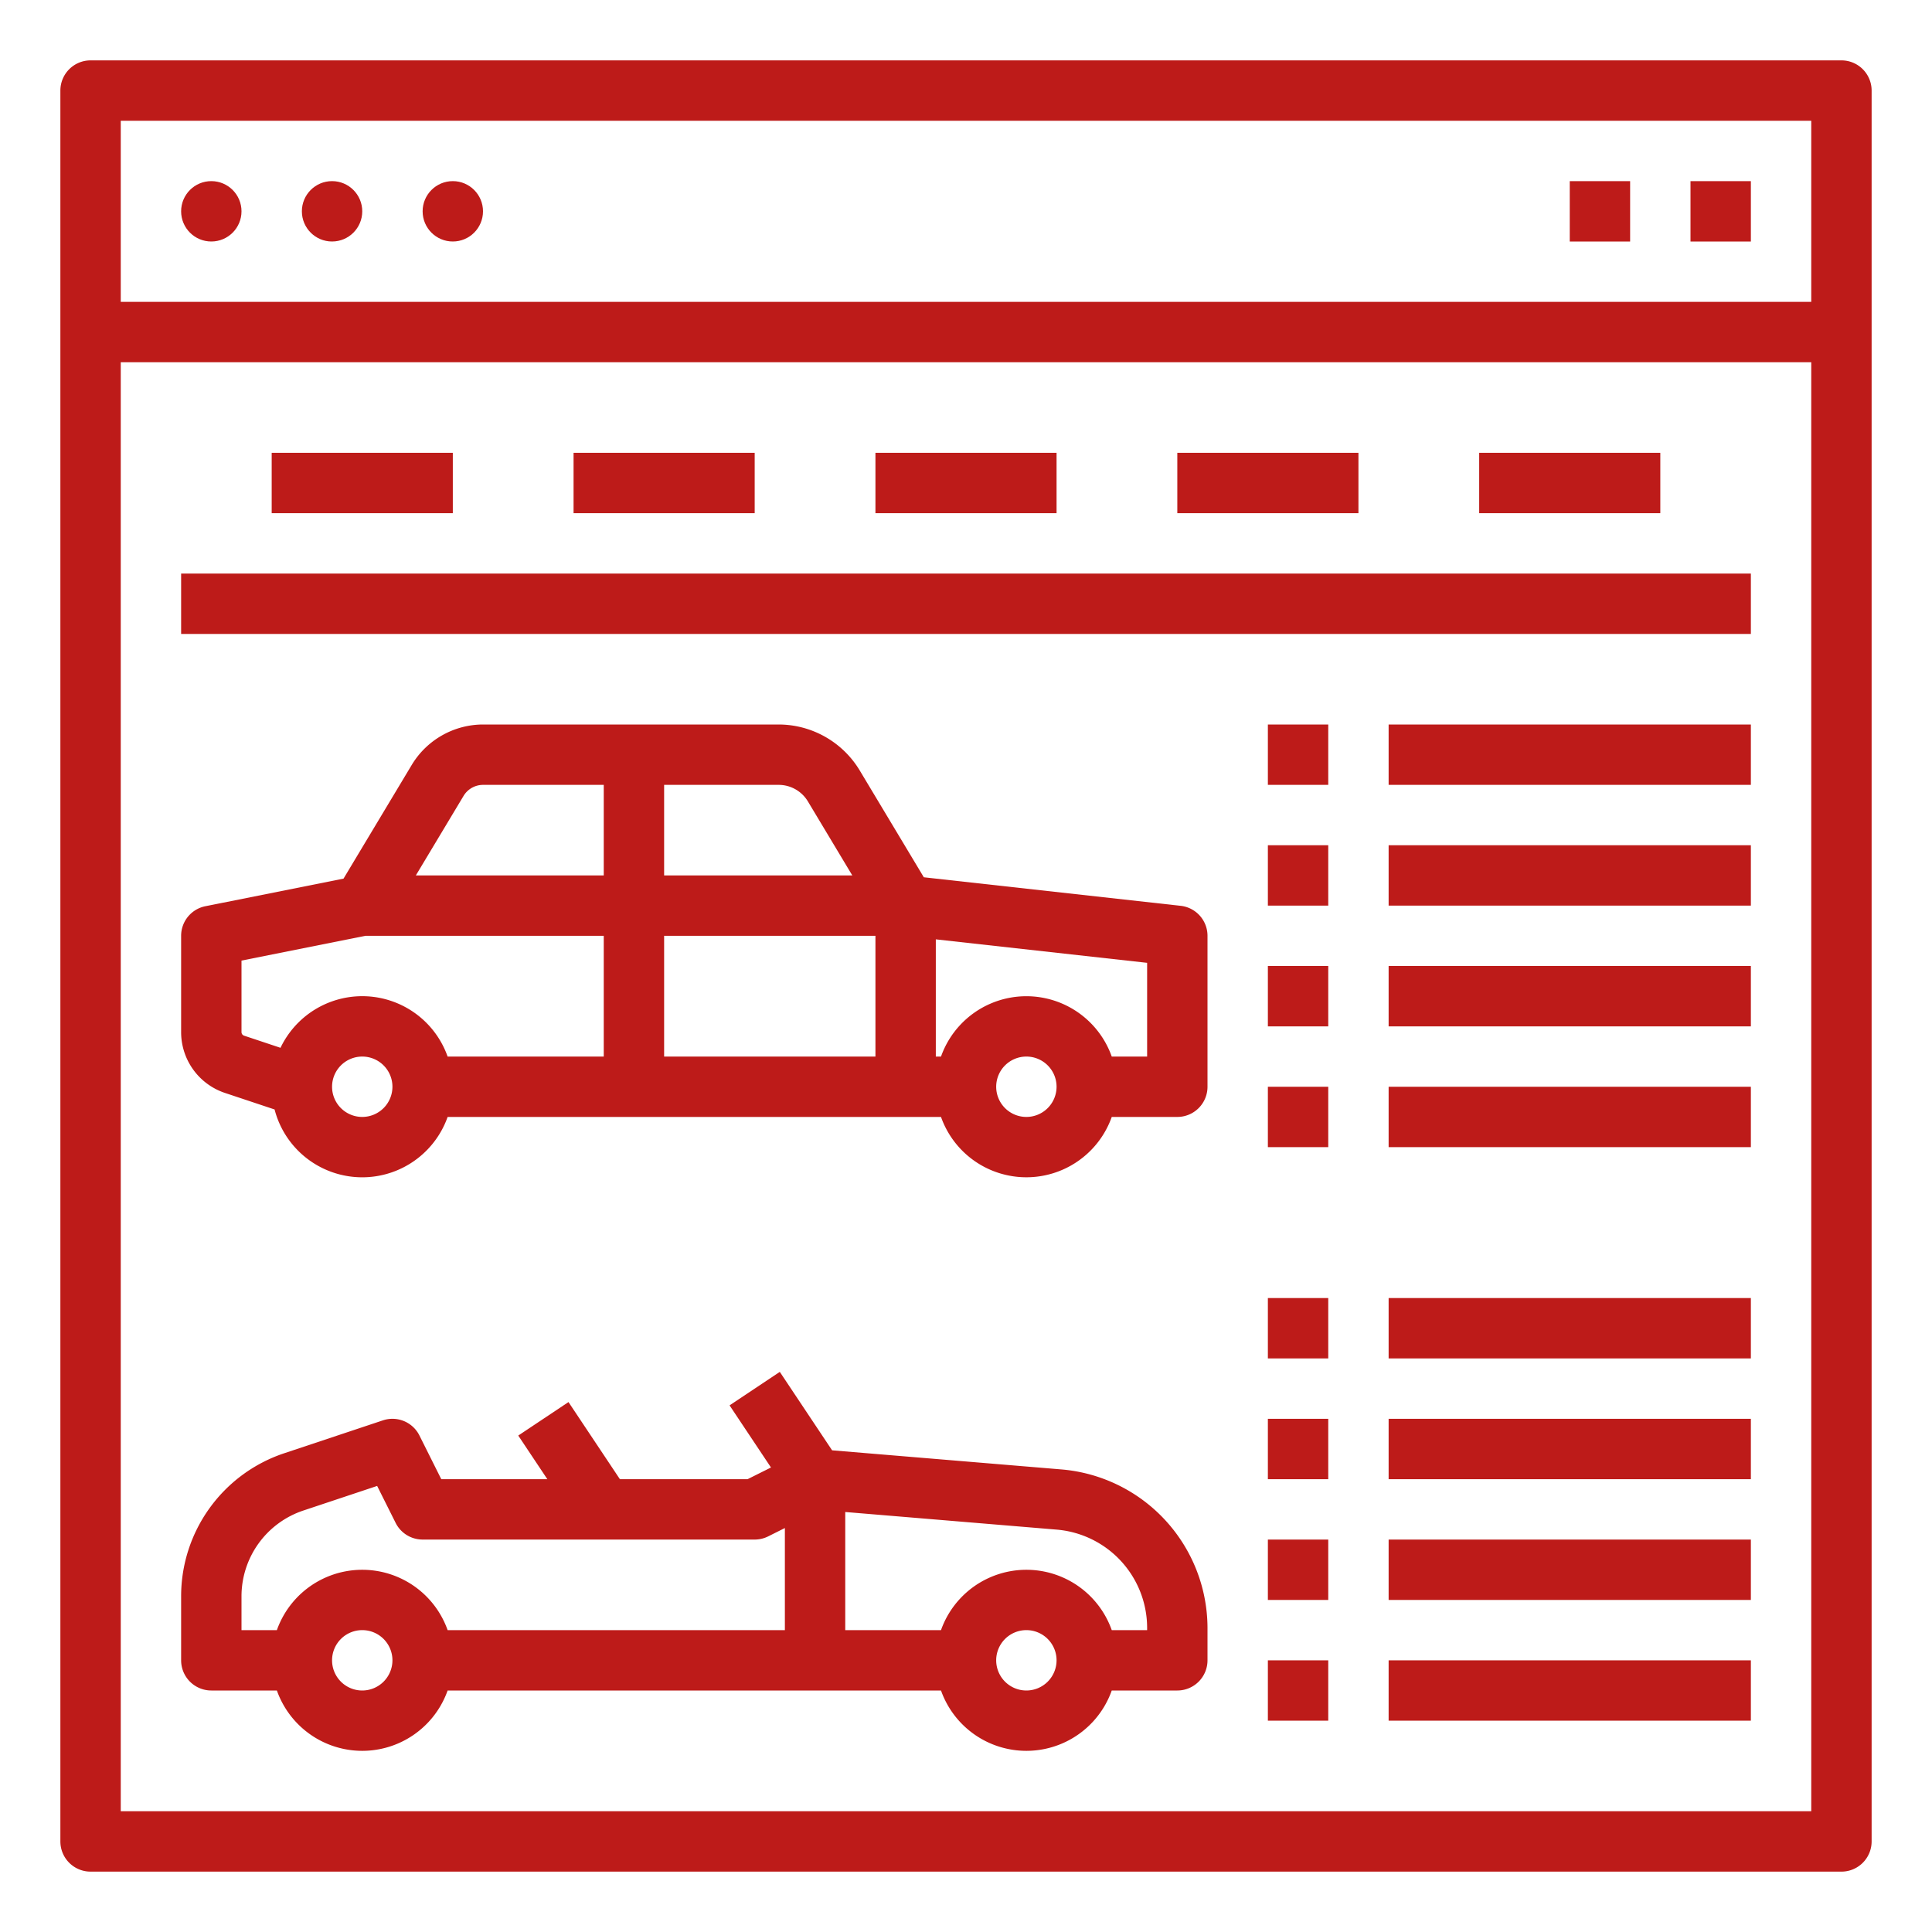 <?xml version="1.0" encoding="UTF-8"?> <svg xmlns="http://www.w3.org/2000/svg" xmlns:xlink="http://www.w3.org/1999/xlink" xmlns:svgjs="http://svgjs.com/svgjs" version="1.1" width="512" height="512" x="0" y="0" viewBox="0 0 512 512" style="enable-background:new 0 0 512 512" xml:space="preserve" class=""> <g> <g data-name="outline create"> <path d="M24 496h464a8 8 0 0 0 8-8V24a8 8 0 0 0-8-8H24a8 8 0 0 0-8 8v464a8 8 0 0 0 8 8zm8-16V96h448v384zm0-448h448v48H32z" fill="#bd1b19" data-original="#000000" class=""></path> <circle cx="56" cy="56" r="8" fill="#bd1b19" data-original="#000000" class=""></circle> <circle cx="88" cy="56" r="8" fill="#bd1b19" data-original="#000000" class=""></circle> <circle cx="120" cy="56" r="8" fill="#bd1b19" data-original="#000000" class=""></circle> <path d="M448 48h16v16h-16zM416 48h16v16h-16zM312.884 240.049l-68.062-7.563-17.01-28.349A25.129 25.129 0 0 0 206.375 192H128a22.113 22.113 0 0 0-18.865 10.681l-18.1 30.167-36.6 7.307A8 8 0 0 0 48 248v25.513a16.98 16.98 0 0 0 11.624 16.128l13.142 4.38A24 24 0 0 0 118.624 296h130.752a24 24 0 0 0 45.248 0H312a8 8 0 0 0 8-8v-40a8 8 0 0 0-7.116-7.951zM232 280h-56v-32h56zm-25.625-72a9.045 9.045 0 0 1 7.717 4.369L225.87 232H176v-24zm-83.521 2.913A6.033 6.033 0 0 1 128 208h32v24h-49.8zM64 273.513v-18.952L96.864 248H160v32h-41.376a23.995 23.995 0 0 0-44.288-2.321l-9.652-3.217a1 1 0 0 1-.684-.949zM96 296a8 8 0 1 1 8-8 8.009 8.009 0 0 1-8 8zm176 0a8 8 0 1 1 8-8 8.009 8.009 0 0 1-8 8zm32-16h-9.376a24 24 0 0 0-45.248 0H248v-31.062l56 6.222zM368 192h96v16h-96zM368 224h96v16h-96zM368 256h96v16h-96zM368 288h96v16h-96zM336 192h16v16h-16zM336 224h16v16h-16zM336 256h16v16h-16zM336 288h16v16h-16zM281.487 389.43l-60.973-5.081-13.858-20.787-13.312 8.876 10.973 16.462-6.206 3.1h-33.83l-13.625-20.438-13.312 8.876L145.052 392h-28.108l-5.789-11.578a7.993 7.993 0 0 0-9.685-4.011l-26.118 8.706A39.948 39.948 0 0 0 48 423.064V440a8 8 0 0 0 8 8h17.376a24 24 0 0 0 45.248 0h130.752a24 24 0 0 0 45.248 0H312a8 8 0 0 0 8-8v-8.715a42.247 42.247 0 0 0-38.513-41.855zM64 423.064A23.97 23.97 0 0 1 80.411 400.3l19.536-6.512 4.9 9.794A8 8 0 0 0 112 408h88a7.994 7.994 0 0 0 3.578-.845l4.422-2.211V432h-89.376a24 24 0 0 0-45.248 0H64zM96 448a8 8 0 1 1 8-8 8.009 8.009 0 0 1-8 8zm176 0a8 8 0 1 1 8-8 8.009 8.009 0 0 1-8 8zm32-16h-9.376a24 24 0 0 0-45.248 0H224v-31.306l56.159 4.68A26.155 26.155 0 0 1 304 431.285zM368 344h96v16h-96zM368 376h96v16h-96zM368 408h96v16h-96zM368 440h96v16h-96zM336 344h16v16h-16zM336 376h16v16h-16zM336 408h16v16h-16zM336 440h16v16h-16zM72 120h48v16H72zM152 120h48v16h-48zM232 120h48v16h-48zM312 120h48v16h-48zM392 120h48v16h-48zM48 152h416v16H48z" fill="#bd1b19" data-original="#000000" class=""></path> </g> </g> </svg> 